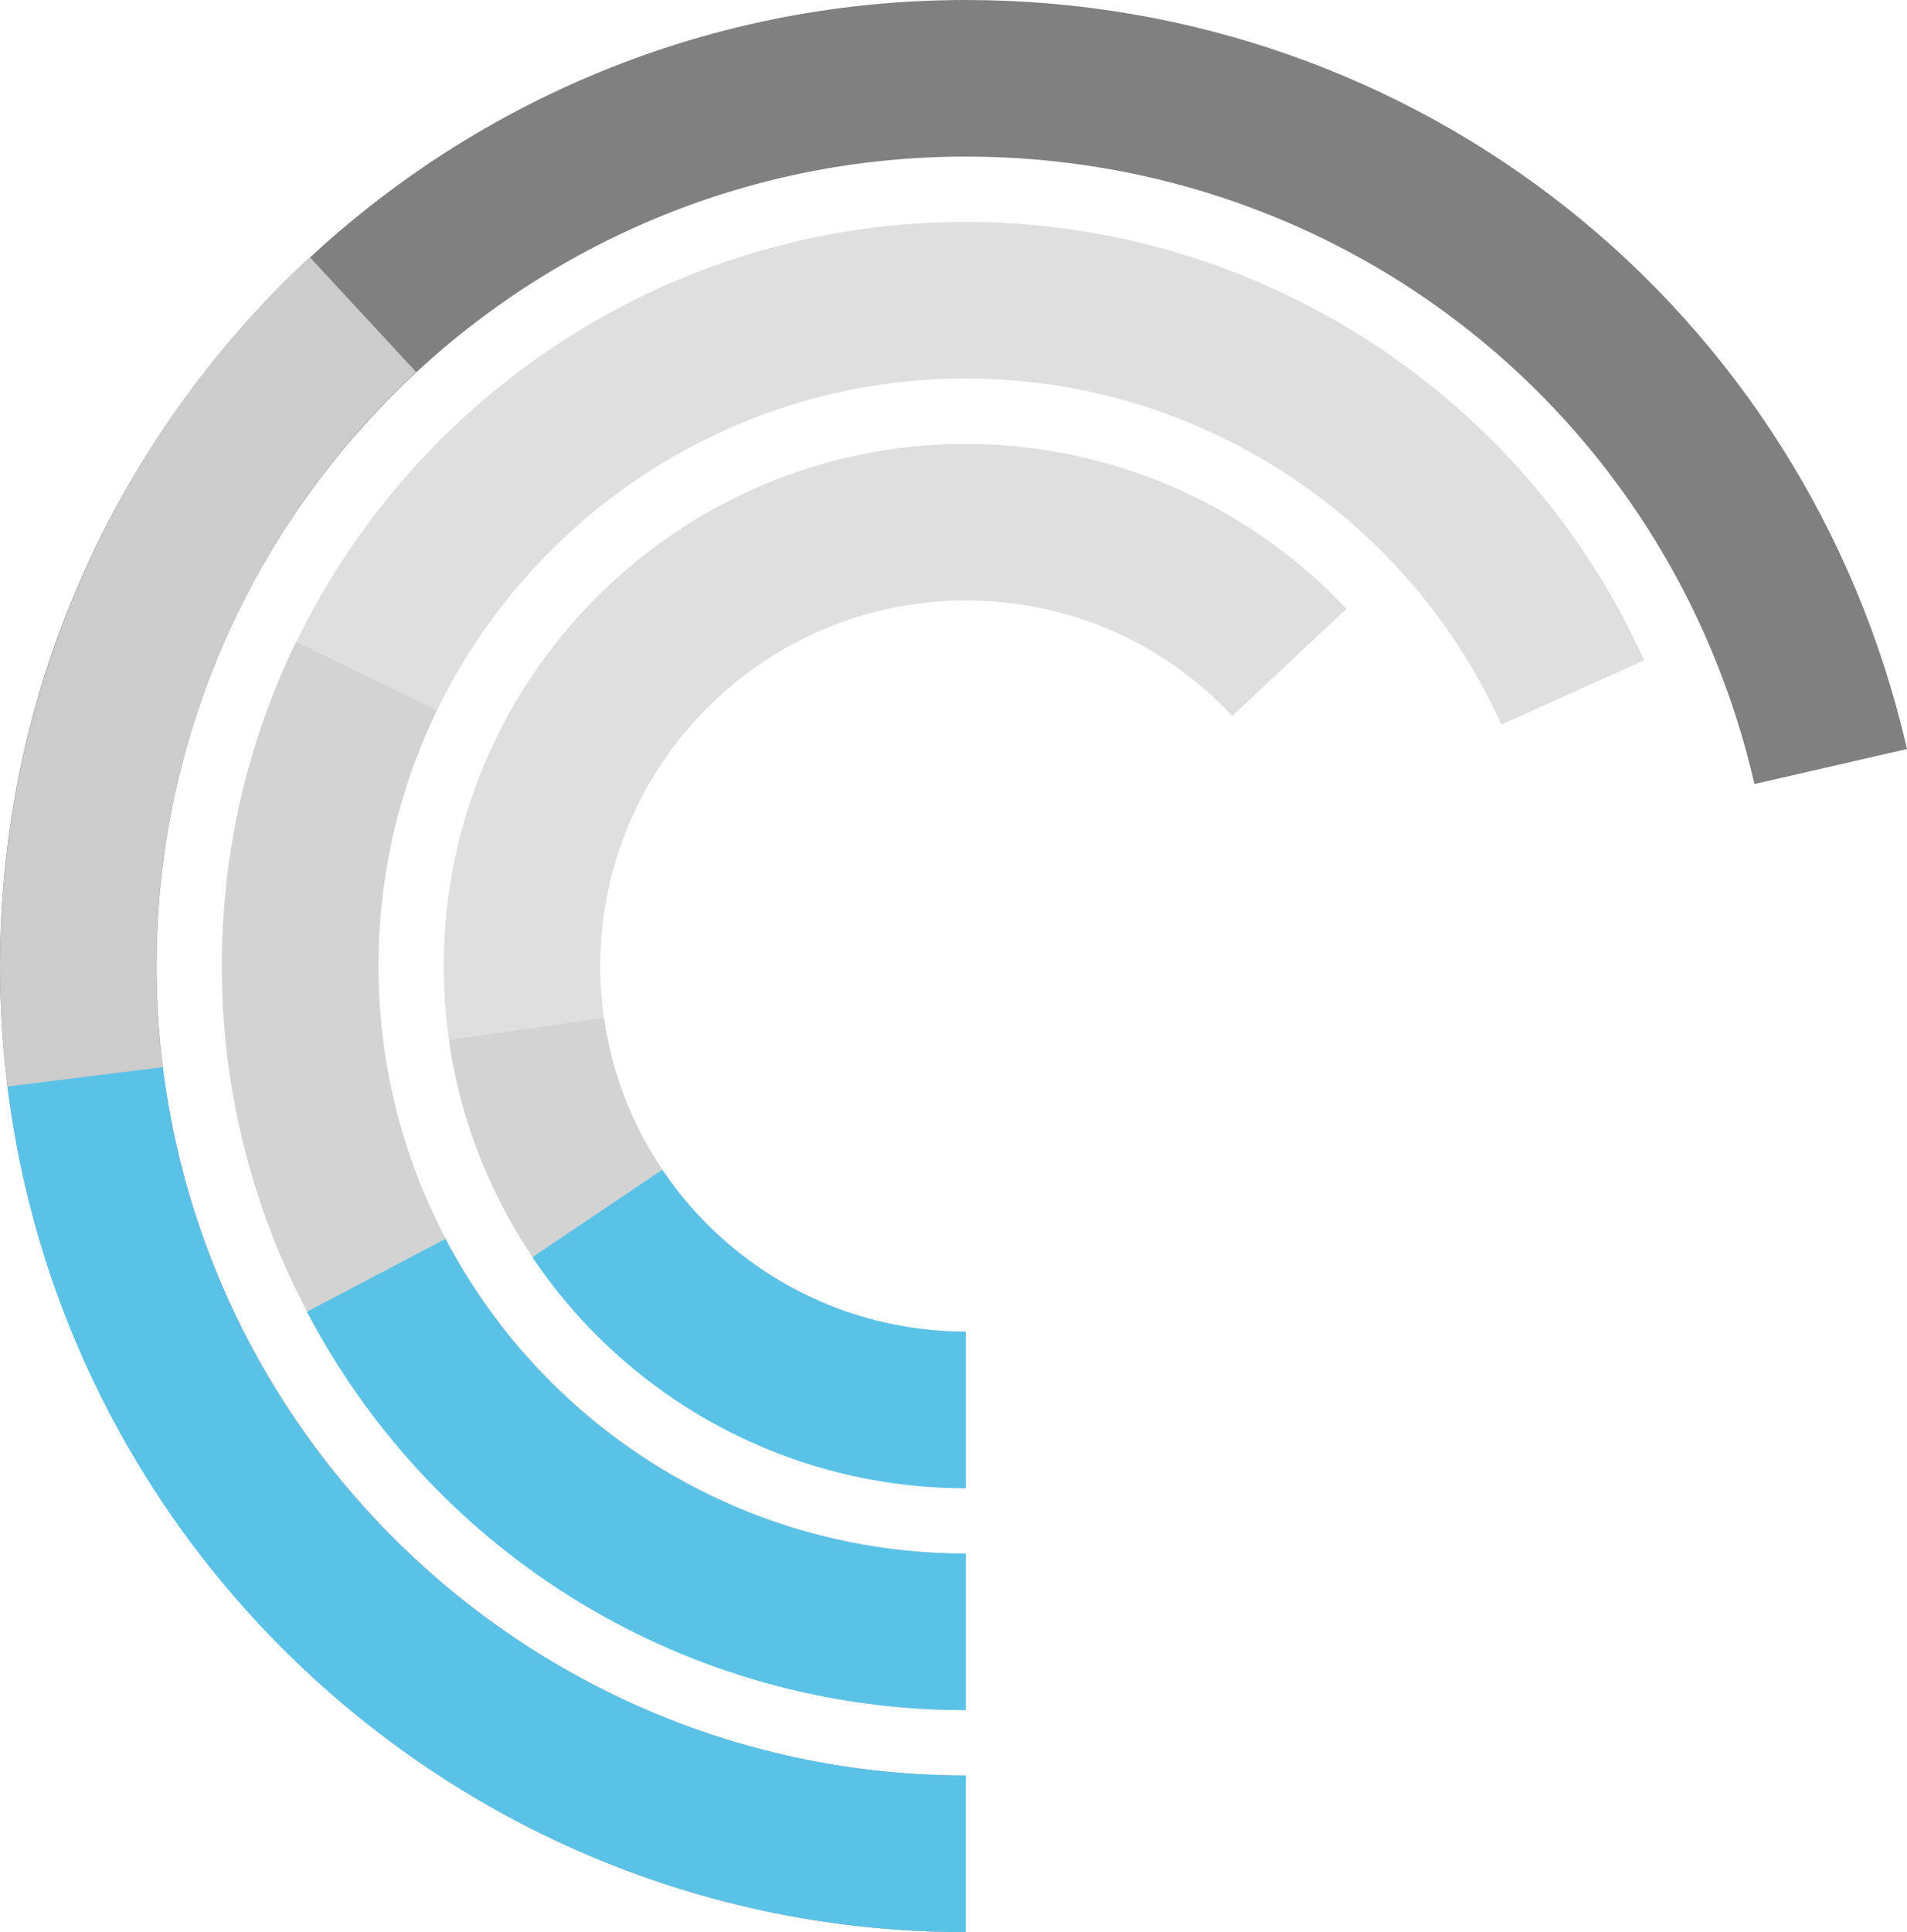 <svg version="1.1" id="Layer_1" xmlns="http://www.w3.org/2000/svg" x="0" y="0" viewBox="0 0 501.65 508.1" xml:space="preserve"><style>.st0{opacity:.25;fill:gray}.st2{opacity:.6;fill:#ccc}.st4{fill:#5bc2e7}</style><path class="st0" d="M254.05 391.37c-75.72 0-137.32-61.6-137.32-137.32s61.6-137.32 137.32-137.32c37.78 0 74.28 15.8 100.14 43.36l-30.03 28.18c-18.37-19.58-43.27-30.36-70.11-30.36-53.01 0-96.14 43.13-96.14 96.14s43.13 96.14 96.14 96.14v41.18z"/><path class="st0" d="M254.05 449.73c-107.9 0-195.68-87.78-195.68-195.68S146.15 58.36 254.05 58.36c76.81 0 146.85 45.25 178.45 115.28l-37.54 16.93c-24.95-55.3-80.26-91.04-140.91-91.04-85.19 0-154.5 69.31-154.5 154.5s69.31 154.5 154.5 154.5v41.2z"/><path d="M254.05 508.1C113.96 508.1 0 394.13 0 254.05 0 113.96 113.96 0 254.05 0c119.15 0 220.97 81 247.6 196.97l-40.13 9.22C439.2 109.03 353.89 41.18 254.05 41.18c-117.37 0-212.87 95.49-212.87 212.87 0 117.37 95.49 212.87 212.87 212.87v41.18z" fill="gray"/><path class="st2" d="M254.05 391.37c-67.97 0-126.41-50.68-135.95-117.88l40.77-5.79c6.67 47.03 47.59 82.49 95.18 82.49v41.18z"/><path class="st2" d="M254.05 449.73c-107.9 0-195.68-87.78-195.68-195.68 0-29.86 6.56-58.53 19.49-85.23l37.06 17.96c-10.2 21.05-15.37 43.68-15.37 67.27 0 85.19 69.31 154.5 154.5 154.5v41.18z"/><path d="M254.05 508.1C113.96 508.1 0 394.13 0 254.05c0-70.54 29.7-138.5 81.48-186.44l27.98 30.22C66.06 138 41.18 194.94 41.18 254.05c0 117.37 95.49 212.87 212.87 212.87v41.18z" fill="#ccc"/><path class="st4" d="M254.05 391.37c-45.8 0-88.42-22.71-114.01-60.76l34.17-22.98c17.93 26.65 47.77 42.56 79.84 42.56v41.18z"/><path class="st4" d="M254.05 449.73c-72.95 0-139.36-40.15-173.32-104.77l36.45-19.16c26.83 51.04 79.27 82.75 136.87 82.75v41.18z"/><path class="st4" d="M254.05 508.1c-127.94 0-236.31-95.6-252.09-222.37l40.86-5.09c13.22 106.2 104.02 186.28 211.23 186.28v41.18z"/></svg>